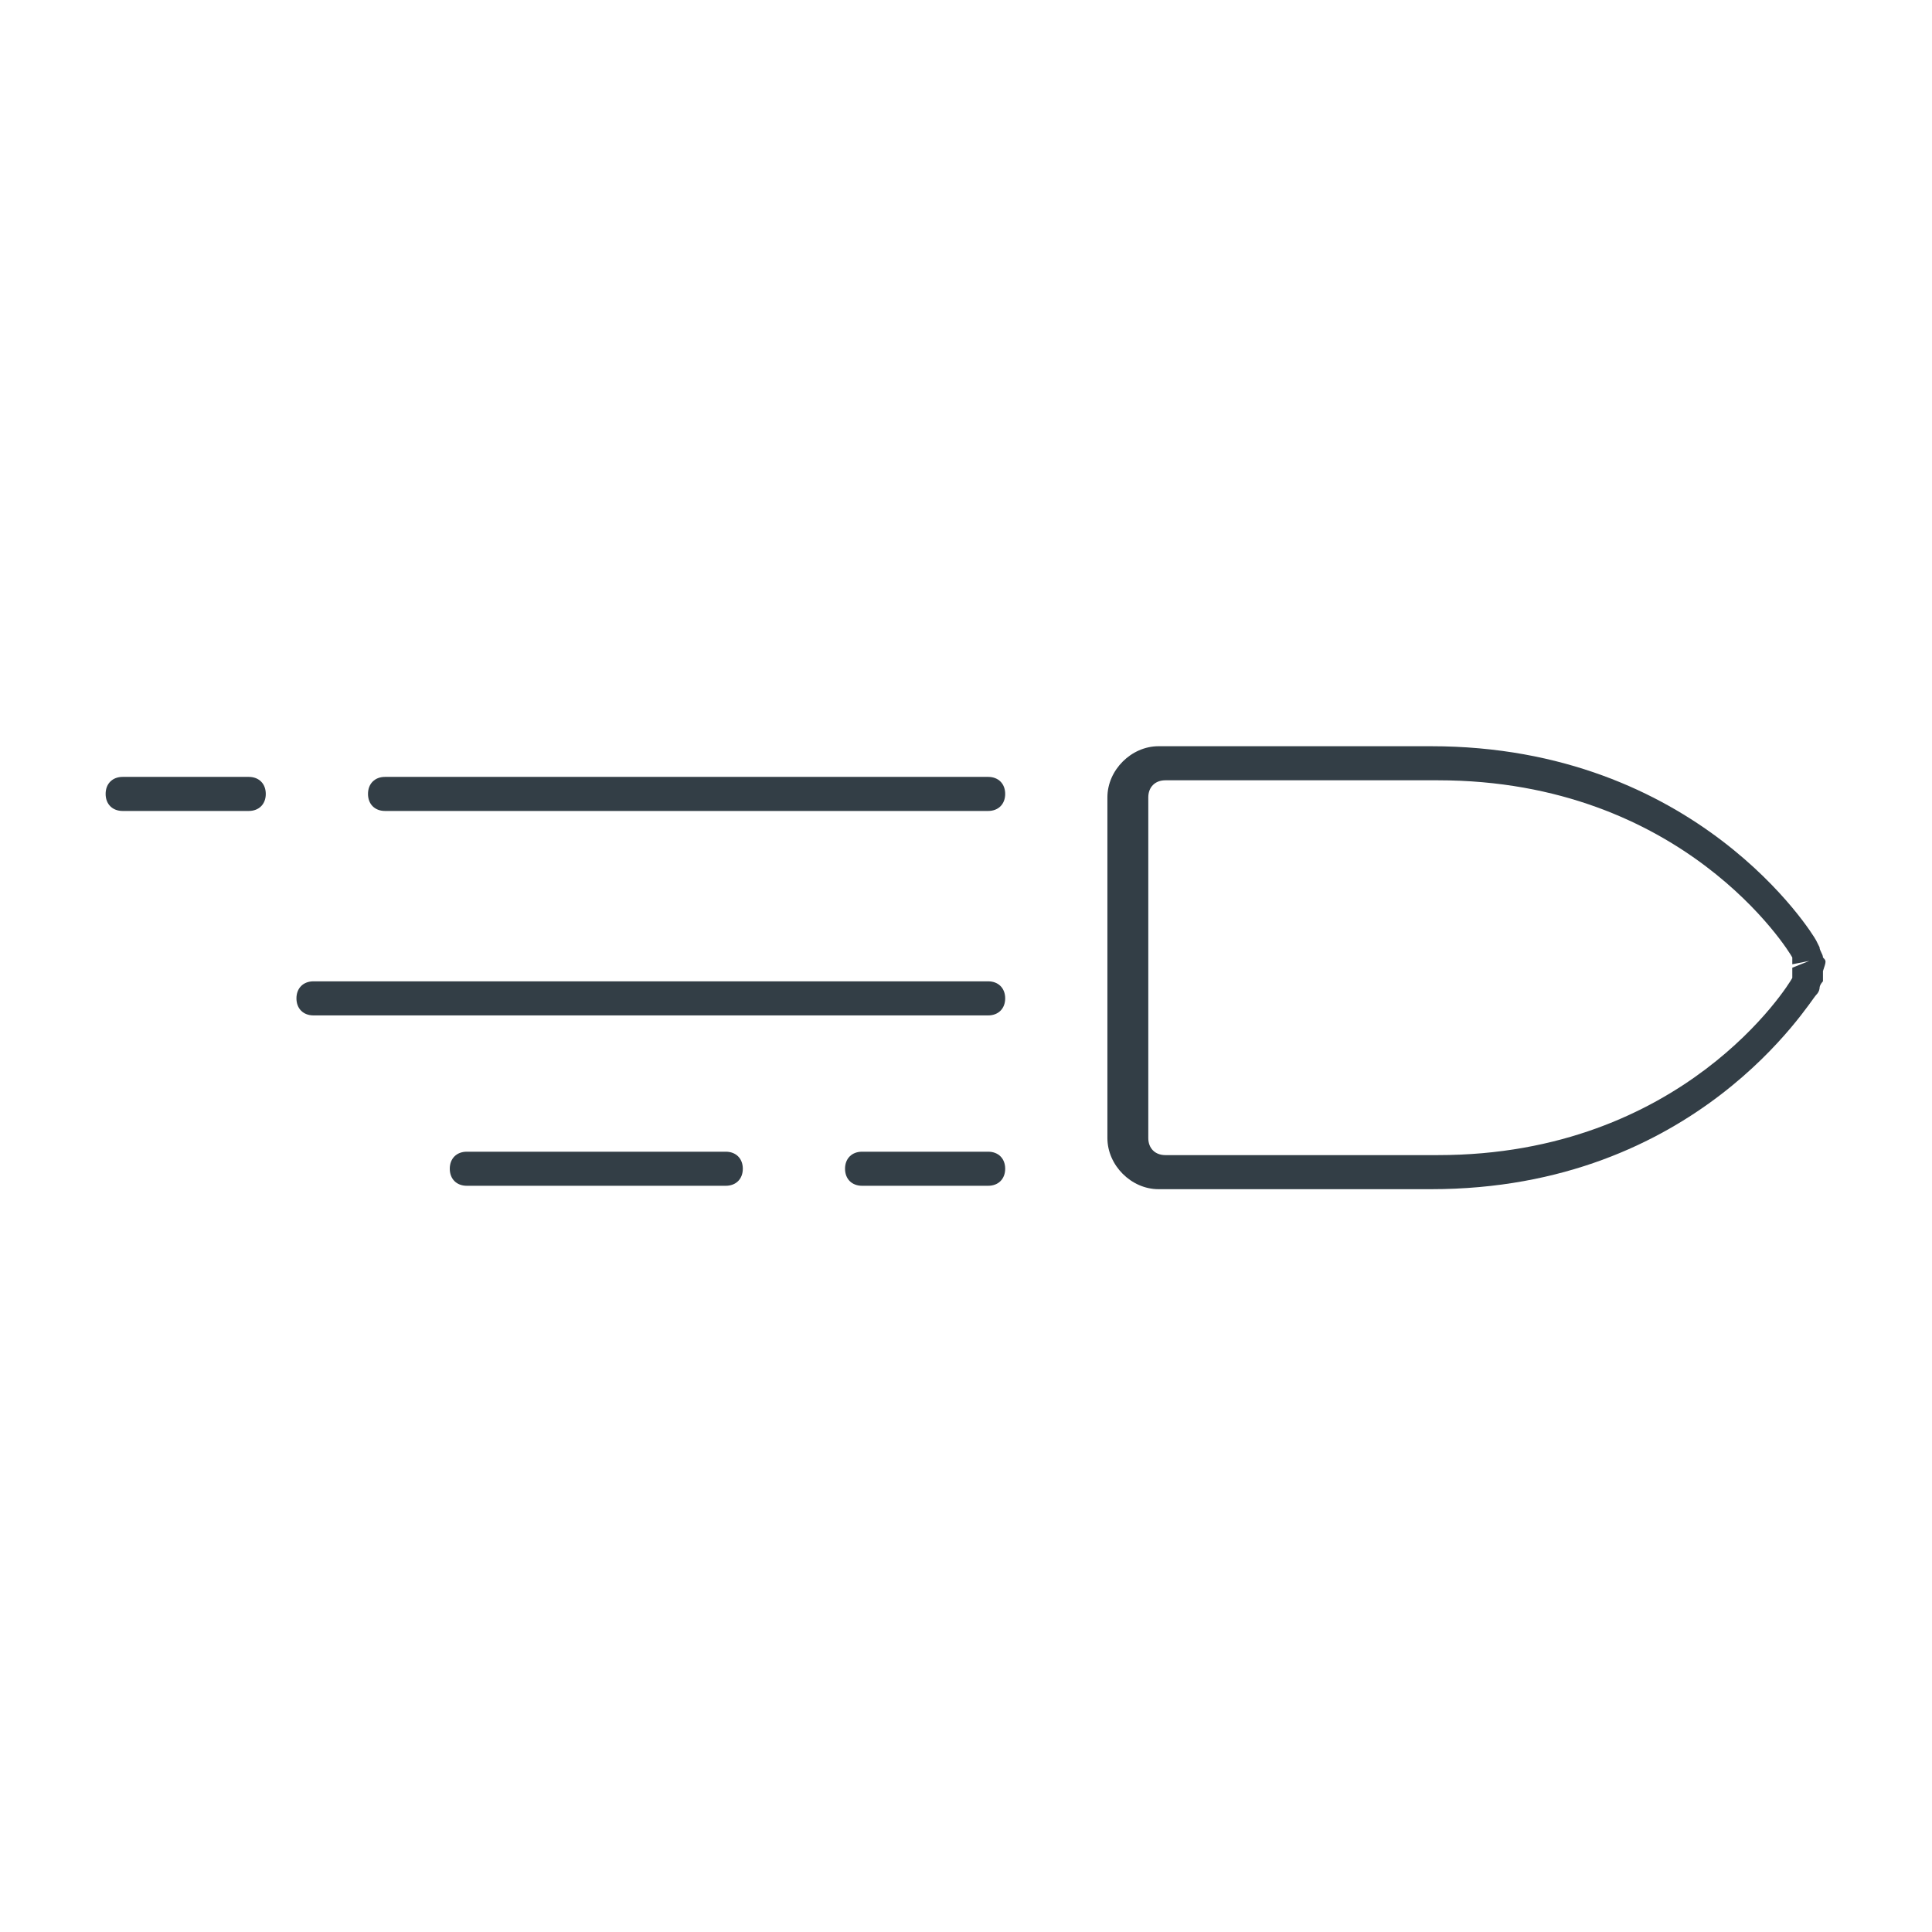 <?xml version="1.0" encoding="utf-8"?>
<!-- Generator: Adobe Illustrator 22.0.1, SVG Export Plug-In . SVG Version: 6.00 Build 0)  -->
<svg version="1.1" id="Calque_1" xmlns="http://www.w3.org/2000/svg" xmlns:xlink="http://www.w3.org/1999/xlink" x="0px" y="0px"
	 viewBox="0 0 56.7 56.7" style="enable-background:new 0 0 56.7 56.7;" xml:space="preserve">
<style type="text/css">
	.st0{fill:#333E46;}
</style>
<g>
	<path class="st0" d="M53.5,28.1c0-0.1-0.1-0.2-0.1-0.3l-0.1-0.2c-0.1-0.2-3.5-5.7-11.3-5.7h-8c-0.8,0-1.5,0.7-1.5,1.5v10
		c0,0.8,0.7,1.5,1.5,1.5h8c7.8,0,11.1-5.5,11.3-5.7c0.1-0.1,0.1-0.2,0.1-0.2c0-0.1,0.1-0.2,0.1-0.2l0,0c0-0.1,0-0.2,0-0.3
		C53.6,28.2,53.6,28.2,53.5,28.1z M52.6,28.4C52.6,28.4,52.6,28.4,52.6,28.4l0,0.2c0,0,0,0.1,0,0.1c-0.1,0.2-3.2,5.2-10.4,5.2h-8
		c-0.3,0-0.5-0.2-0.5-0.5v-10c0-0.3,0.2-0.5,0.5-0.5h8c7.2,0,10.3,5,10.4,5.2l0,0.1c0,0,0,0.1,0,0.1l0.5-0.1L52.6,28.4z"/>
	<path class="st0" d="M29,28.8H9.2c-0.3,0-0.5,0.2-0.5,0.5s0.2,0.5,0.5,0.5H29c0.3,0,0.5-0.2,0.5-0.5S29.3,28.8,29,28.8z"/>
	<path class="st0" d="M29,33.8h-3.7c-0.3,0-0.5,0.2-0.5,0.5s0.2,0.5,0.5,0.5H29c0.3,0,0.5-0.2,0.5-0.5S29.3,33.8,29,33.8z"/>
	<path class="st0" d="M21.3,33.8h-7.6c-0.3,0-0.5,0.2-0.5,0.5s0.2,0.5,0.5,0.5h7.6c0.3,0,0.5-0.2,0.5-0.5S21.6,33.8,21.3,33.8z"/>
	<path class="st0" d="M29,22.8H11.3c-0.3,0-0.5,0.2-0.5,0.5s0.2,0.5,0.5,0.5H29c0.3,0,0.5-0.2,0.5-0.5S29.3,22.8,29,22.8z"/>
	<path class="st0" d="M7.3,22.8H3.6c-0.3,0-0.5,0.2-0.5,0.5s0.2,0.5,0.5,0.5h3.7c0.3,0,0.5-0.2,0.5-0.5S7.6,22.8,7.3,22.8z"/>
</g>
</svg>
